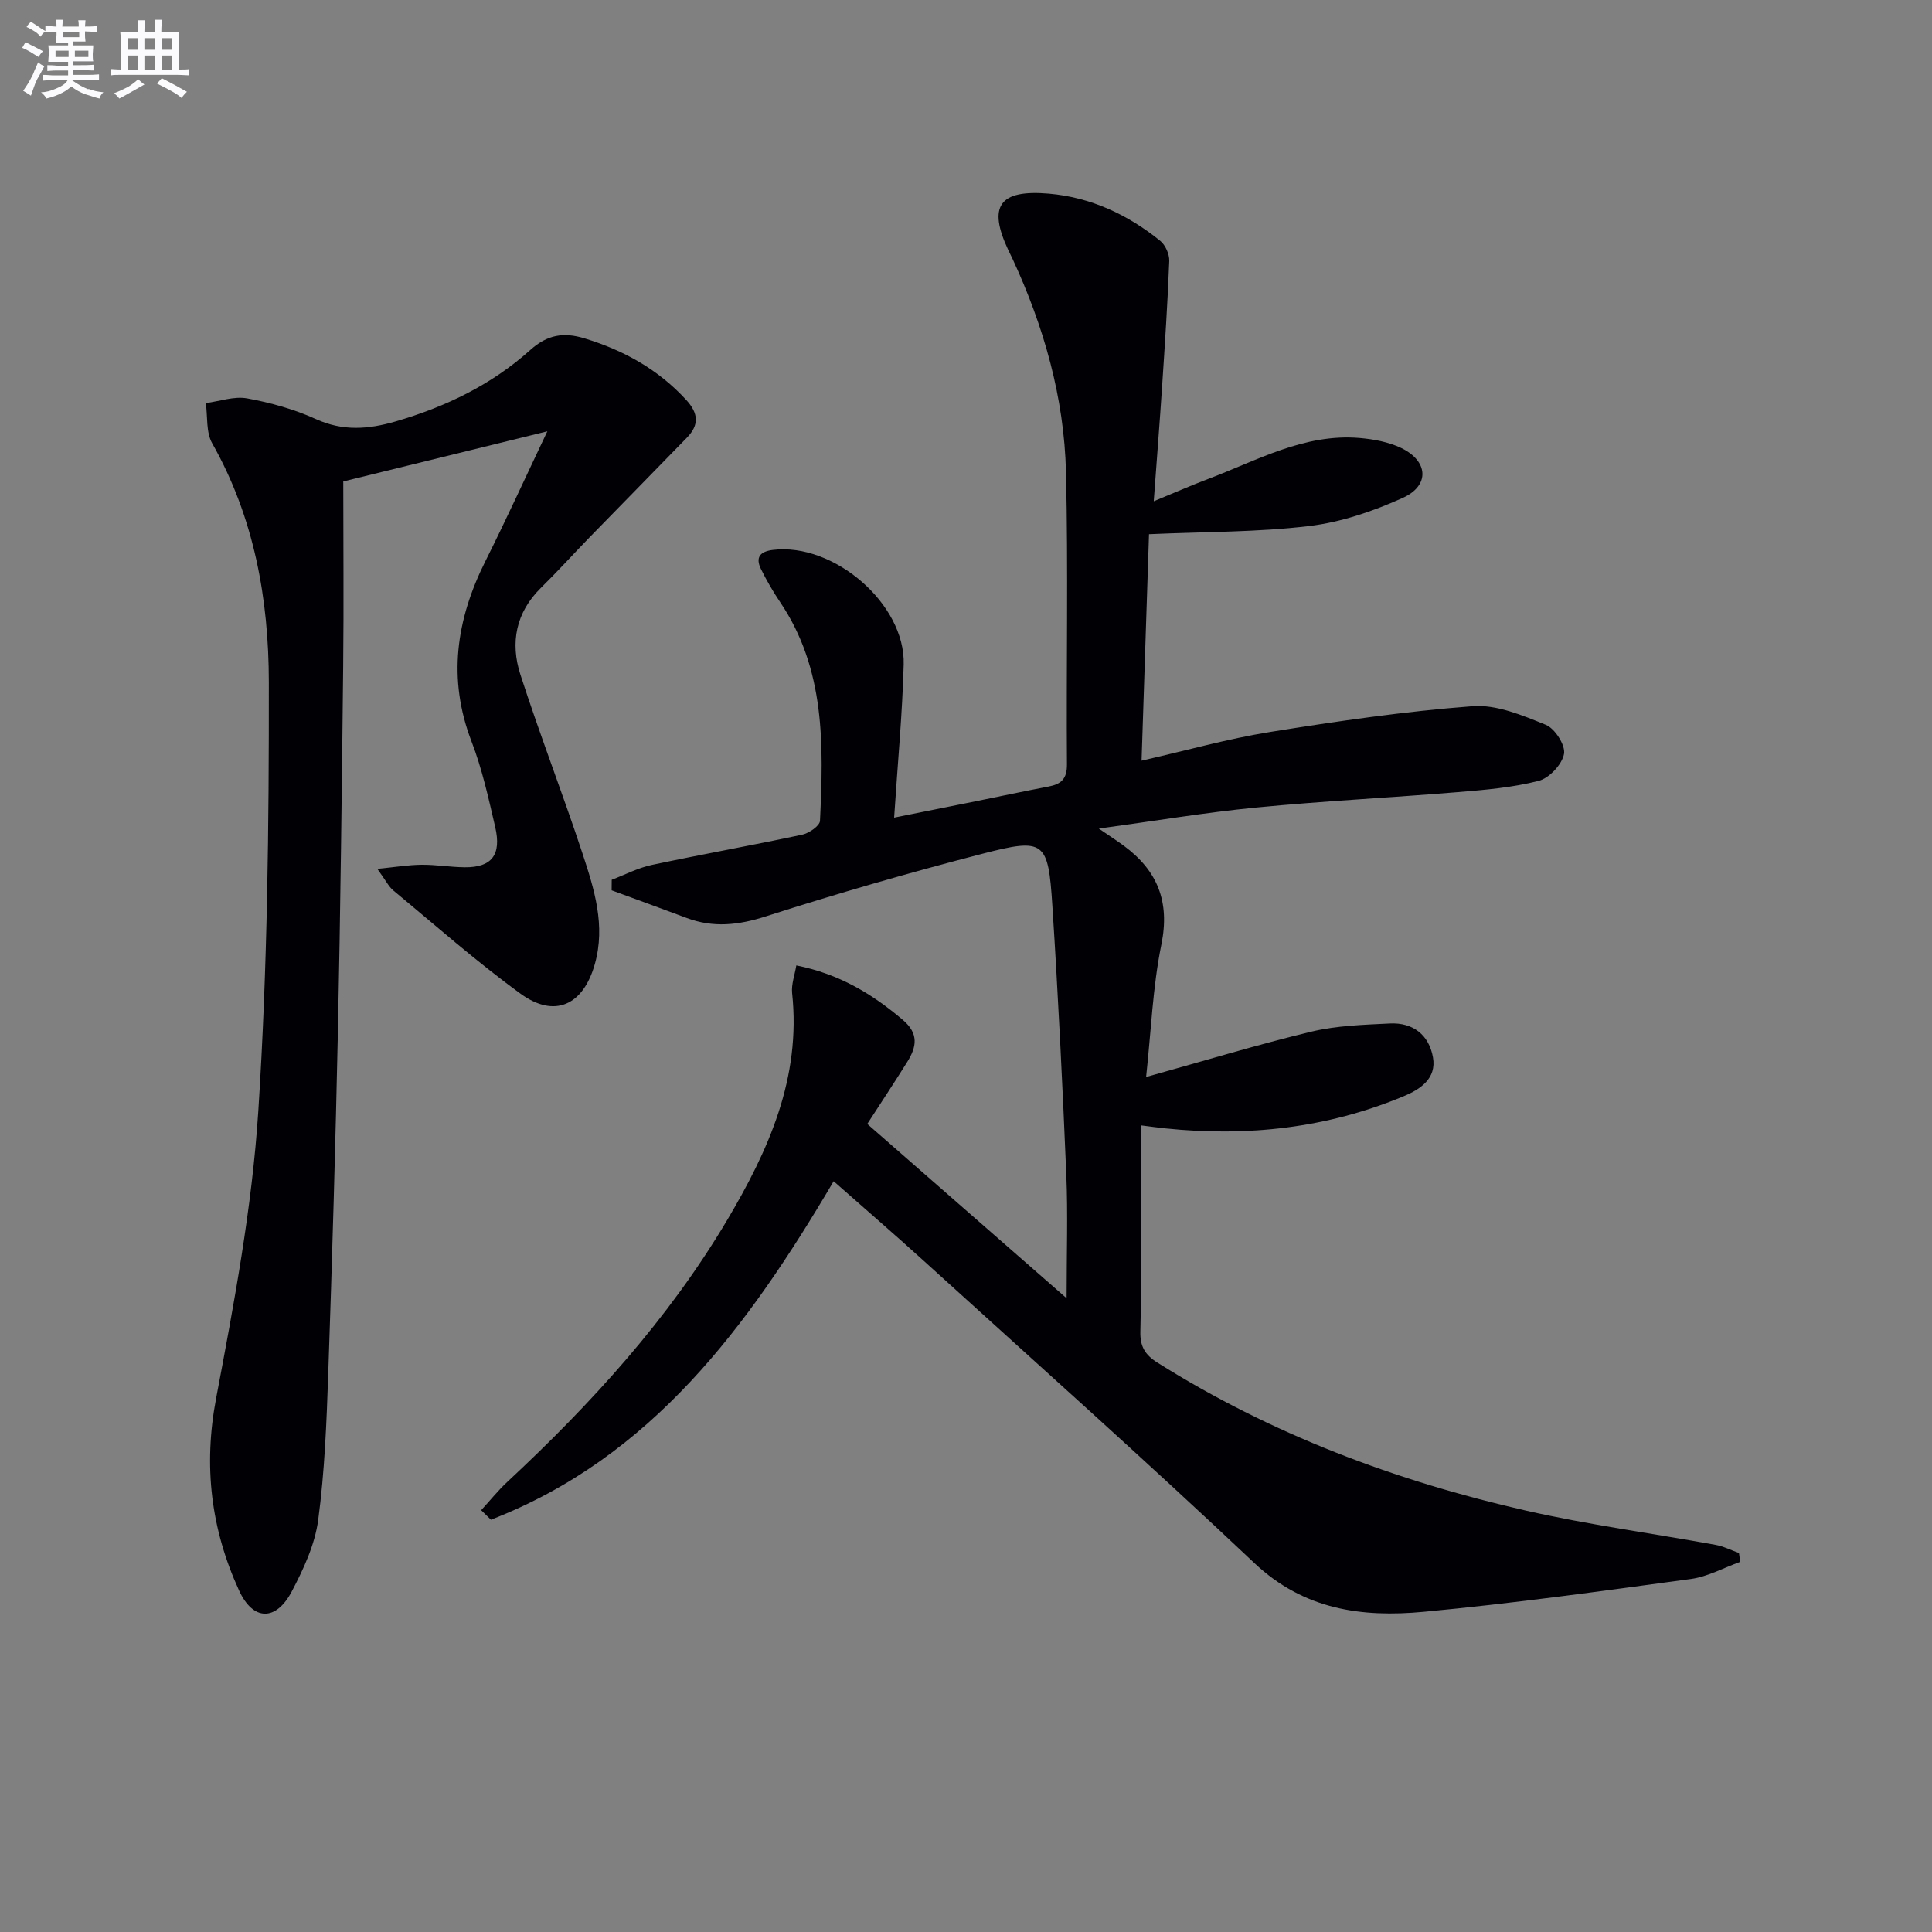 <svg enable-background="new 0 0 400 400" viewBox="0 0 400 400" xmlns="http://www.w3.org/2000/svg"><rect x="0" y="0" width="400" height="400" fill="#808080" stroke="none"/><path d="m172.6 244.56c-17.75 30.11-37.67 57.17-70.96 70.08-.67-.66-1.35-1.31-2.02-1.97 1.8-1.96 3.47-4.05 5.41-5.86 17.38-16.18 33.27-33.6 45.47-54.12 8.62-14.51 15.38-29.53 13.5-47.08-.19-1.82.54-3.74.87-5.73 8.87 1.76 15.71 5.9 22.04 11.27 3.39 2.87 2.85 5.62.93 8.7-2.71 4.34-5.53 8.6-8.28 12.85 13.72 12 26.95 23.57 41.27 36.09 0-9.38.28-17.45-.06-25.5-.78-18.6-1.69-37.2-2.89-55.78-.86-13.4-1.62-14.08-14.48-10.75-15.08 3.9-30.06 8.23-44.88 12.98-5.65 1.81-10.84 2.38-16.34.32-5.17-1.93-10.36-3.82-15.55-5.73.01-.73.01-1.45.02-2.18 2.75-1.05 5.43-2.46 8.28-3.07 10.36-2.2 20.8-4.06 31.16-6.27 1.42-.3 3.63-1.83 3.68-2.87.74-15.69 1.12-31.38-8.24-45.26-1.48-2.19-2.81-4.49-3.98-6.86-1.2-2.44-.18-3.65 2.49-3.97 12.58-1.53 27.41 11.18 27.06 23.72-.28 10.26-1.25 20.51-1.98 31.71 5.99-1.2 11.4-2.28 16.82-3.37 5.05-1.02 10.08-2.1 15.14-3.06 2.63-.5 3.85-1.59 3.82-4.61-.15-20.16.28-40.33-.2-60.49-.37-15.44-4.58-30.15-11.07-44.17-.28-.6-.59-1.19-.87-1.79-4.28-9.1-1.9-12.58 8.37-11.7 8.68.75 16.35 4.33 23.08 9.77 1.07.87 1.92 2.77 1.87 4.16-.33 8.63-.9 17.24-1.47 25.86-.5 7.61-1.11 15.22-1.74 23.9 4.31-1.77 7.72-3.28 11.2-4.59 10.2-3.84 19.95-9.47 31.41-8.51 2.92.25 5.99.82 8.6 2.06 5.65 2.7 6 7.79.35 10.34-6.12 2.76-12.77 5.04-19.39 5.83-10.65 1.28-21.47 1.17-33.15 1.69-.48 14.59-1 30.44-1.54 46.89 9.2-2.09 17.82-4.53 26.6-5.94 13.91-2.23 27.9-4.28 41.93-5.34 4.97-.38 10.35 1.9 15.17 3.86 1.88.76 4.1 4.24 3.76 6.03-.41 2.18-3.06 5.01-5.25 5.57-5.41 1.39-11.1 1.87-16.71 2.33-13.91 1.15-27.87 1.84-41.76 3.19-10.5 1.02-20.93 2.77-32.59 4.36 2.54 1.74 3.91 2.62 5.21 3.58 6.95 5.15 9.54 11.56 7.74 20.43-1.8 8.83-2.13 17.96-3.16 27.42 12.2-3.39 23.13-6.73 34.22-9.39 5.25-1.26 10.81-1.42 16.24-1.69 4.78-.24 8.1 2.35 8.93 7 .79 4.41-2.66 6.65-6.06 8.06-15.83 6.61-32.36 8.43-49.34 6.66-1.47-.15-2.93-.36-5.11-.63v18.22c0 8.17.13 16.33-.07 24.49-.07 3.03.93 4.78 3.52 6.41 23.62 14.86 49.34 24.51 76.39 30.66 12.92 2.93 26.1 4.69 39.14 7.07 1.67.3 3.26 1.11 4.88 1.69.09.61.18 1.22.27 1.83-3.4 1.22-6.72 3.07-10.22 3.55-18.43 2.5-36.86 5.07-55.37 6.8-12.73 1.19-24.75-.41-35.01-10.1-22.51-21.26-45.64-41.85-68.56-62.67-6.01-5.45-12.16-10.75-18.54-16.38z" fill="#010105"/><path d="m113.32 89.3c-14.32 3.52-27.58 6.77-42.25 10.38 0 12.51.12 25.45-.02 38.4-.27 24.98-.56 49.95-1.08 74.92-.5 23.79-1.19 47.57-2.01 71.35-.35 10.13-.74 20.31-2.08 30.34-.68 5.1-3.03 10.16-5.47 14.8-3.27 6.2-8.01 6.14-10.92-.21-5.8-12.66-7.41-25.72-4.75-39.75 3.73-19.69 7.45-39.55 8.74-59.5 1.91-29.54 2.21-59.21 2.18-88.82-.02-17.16-3.02-34.05-11.73-49.43-1.3-2.29-.92-5.53-1.32-8.32 2.86-.38 5.85-1.47 8.56-.98 4.86.89 9.75 2.25 14.24 4.29 5.57 2.53 10.82 2.12 16.4.51 10.38-3.01 19.93-7.59 27.98-14.82 3.52-3.16 6.89-3.73 11.24-2.4 8.14 2.48 15.24 6.42 21.05 12.75 2.54 2.77 2.69 5.17.16 7.78-6.72 6.92-13.49 13.79-20.22 20.7-3.36 3.46-6.59 7.04-10.03 10.42-5.21 5.12-6.37 11.38-4.26 17.92 4.02 12.45 8.77 24.66 12.87 37.08 2.44 7.39 4.81 14.91 2.55 22.9-2.4 8.5-8.3 11.27-15.37 6.13-9.14-6.64-17.63-14.16-26.34-21.37-.97-.8-1.56-2.07-3.32-4.48 3.76-.37 6.48-.83 9.19-.85 2.98-.03 5.96.5 8.94.52 5.54.04 7.61-2.56 6.28-8.31-1.38-5.97-2.71-12.03-4.9-17.72-5.01-13.03-3.18-25.27 2.88-37.38 4.23-8.45 8.15-17.04 12.81-26.85z" fill="#010105"/><g fill="#fbfafc"><path d="m6.8 9.5c.6.3 1.3.7 2.1 1.1-.4.4-.7.8-.9 1.2-.7-.4-1.3-.8-1.8-1.1s-1.1-.6-1.6-.8c.2-.4.5-.8.7-1.2.4.2.8.5 1.5.8zm.9 6.9c-.3.6-.5 1.1-.7 1.7s-.4 1.1-.6 1.7c-.6-.4-1.1-.7-1.6-1 .7-1 1.2-1.8 1.5-2.4.3-.5.6-1.1.8-1.7.3-.6.5-1.2.8-1.8.3.3.8.6 1.3.8-.7 1.3-1.2 2.2-1.5 2.7zm.1-11c.4.3 1 .7 1.7 1.1-.5.2-.8.6-1.1 1.1-.5-.6-1-1-1.4-1.2s-.9-.6-1.5-.8c.2-.4.5-.7.9-1.1.5.3.9.6 1.4.9zm10.5 13c1 .4 2 .6 3.1.7-.4.4-.7.8-.8 1.3-.9-.2-1.9-.6-3-.9-1-.4-2-.9-2.8-1.6-.5.4-1.1.9-1.9 1.3s-1.9.9-3.3 1.2c-.1-.3-.5-.8-1.1-1.3 1 0 2.1-.3 3.2-.8 1.2-.5 1.9-1 2.3-1.7h-3.2c-.4 0-1 0-2 .1v-1.2c1 0 1.7.1 2 .1h3.3v-1h-2.3c-.2 0-.9 0-2 .1v-1.2c1.2 0 1.9.1 2 .1h2.3v-.8h-4.1c0-.7.1-1.2.1-1.6 0-.5 0-1.1-.1-1.8h4.1v-.6h-2.5c0-.6.1-1.1.1-1.6v-.6h-.5c-.4 0-1 0-1.8.1v-1.3c1.2 0 1.9.1 2.1.1h.2c0-.3 0-.8-.1-1.4h1.4c0 .6-.1 1-.1 1.4h3.4c0-.4 0-.8-.1-1.3h1.5c0 .4-.1.9-.1 1.3.7 0 1.5 0 2.5-.1v1.2c-1 0-1.8-.1-2.5-.1v.6c0 .3 0 .8.1 1.5h-2.5v.8h4.1c0 .7-.1 1.3-.1 1.8s0 1 .1 1.5h-4.1v.8h1.4c.8 0 1.8 0 2.9-.1v1.2c-1 0-1.9-.1-2.8-.1h-1.5v1h3.2c.3 0 1 0 2.1-.1v1.2c-1.1 0-1.8-.1-2.1-.1h-3.4l-.1.1c1.4 1 2.4 1.5 3.4 1.9zm-4.1-6.6v-1.3h-2.7v1.3zm2.2-4.1v-1.1h-3.4v1.1zm1.9 4.1v-1.3h-2.8v1.3z"/><path d="m37 6.7v2.3 5.4c1 0 1.8 0 2.2-.1v1.3c-.6 0-1.5-.1-2.5-.1h-11.9c-.7 0-1.3 0-1.8.1v-1.3c.5 0 1.1.1 2 .1v-5.2c0-1 0-1.8-.1-2.5h3.7c0-1.3 0-2.1-.1-2.5h1.5c0 .4-.1 1.3-.1 2.5h2.2c0-1.2 0-2.1-.1-2.6h1.5c0 .4-.1 1.3-.1 2.6zm-12.3 13.7c-.3-.4-.7-.8-1.1-1.1 1.1-.4 2.1-.9 2.9-1.3.8-.5 1.5-1 2.1-1.6.4.4.9.8 1.3 1.1-2.5 1.4-4.2 2.4-5.2 2.9zm3.9-10.1v-2.4h-2.2v2.4zm0 4.1v-2.9h-2.2v2.9zm3.5-4.1v-2.4h-2.2v2.4zm0 4.1v-2.9h-2.2v2.9zm.4 2.9 1-1.1c.6.3 1.4.7 2.5 1.3s2 1.1 2.7 1.5c-.4.4-.8.8-1.1 1.3-.8-.8-2.5-1.7-5.1-3zm3.1-7v-2.4h-2.1v2.4zm0 4.1v-2.9h-2.1v2.9z"/></g></svg>